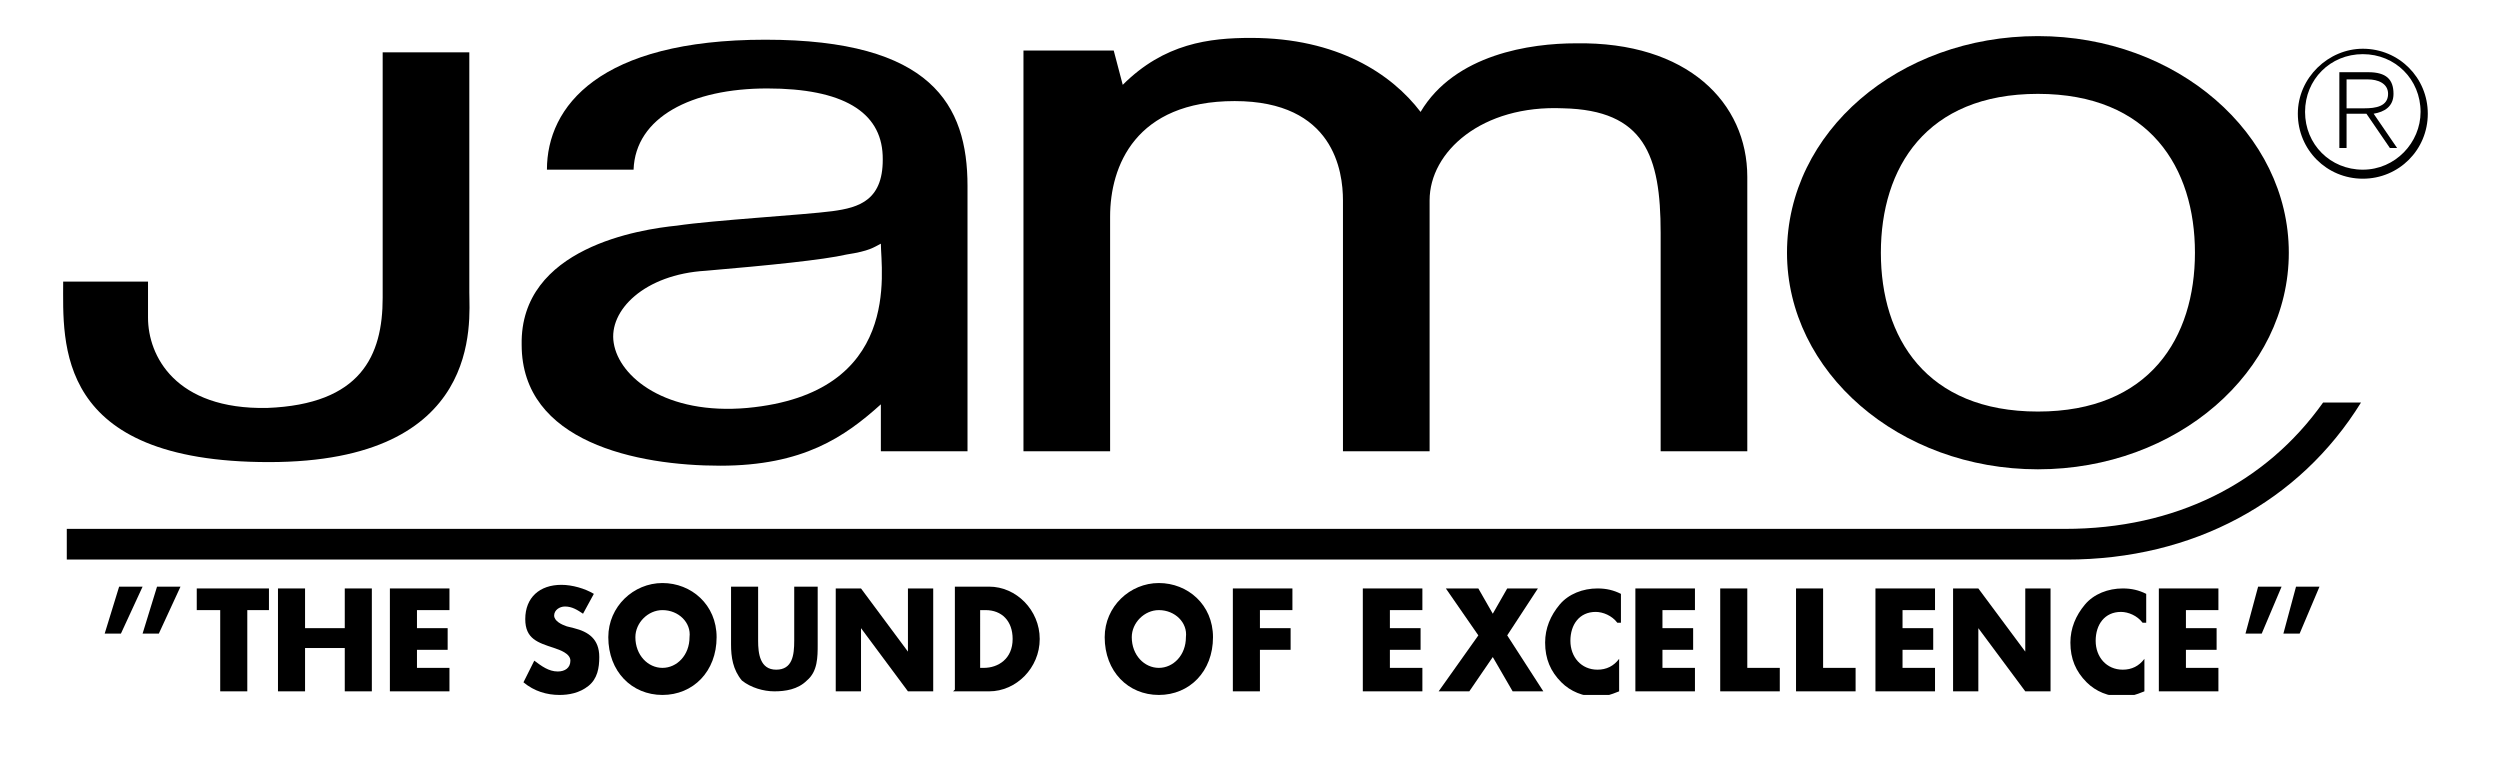 <?xml version="1.0" encoding="utf-8"?>
<!-- Generator: Adobe Illustrator 20.1.0, SVG Export Plug-In . SVG Version: 6.00 Build 0)  -->
<svg version="1.1" id="Layer_1" xmlns="http://www.w3.org/2000/svg" xmlns:xlink="http://www.w3.org/1999/xlink" x="0px" y="0px"
	 viewBox="0 0 138.5 43" style="enable-background:new 0 0 138.5 43;" xml:space="preserve">
<style type="text/css">
	.st0{clip-path:url(#SVGID_2_);}
	.st1{clip-path:url(#SVGID_4_);}
	.st2{clip-path:url(#SVGID_6_);}
	.st3{clip-path:url(#SVGID_8_);}
	.st4{clip-path:url(#SVGID_10_);}
</style>
<g>
	<defs>
		<rect id="SVGID_1_" x="3.5" y="1.9" width="131" height="36.6"/>
	</defs>
	<clipPath id="SVGID_2_">
		<use xlink:href="#SVGID_1_"  style="overflow:visible;"/>
	</clipPath>
	<path class="st0" d="M36.7,33.8c-0.8,0-1.5,0.7-1.5,1.5c0,1,0.7,1.7,1.5,1.7c0.8,0,1.5-0.7,1.5-1.7C38.3,34.5,37.6,33.8,36.7,33.8
		v-1.5c1.6,0,3,1.2,3,3c0,1.9-1.3,3.2-3,3.2s-3-1.3-3-3.2c0-1.7,1.4-3,3-3V33.8z"/>
	<path class="st0" d="M112.9,22.8c-6.2,0-8.7-4.1-8.7-8.8s2.5-8.8,8.7-8.8c6.2,0,8.7,4.1,8.7,8.8S119.1,22.8,112.9,22.8 M112.9,26
		c7.7,0,13.9-5.4,13.9-12c0-6.6-6.2-12-13.9-12S99,7.3,99,14C99,20.6,105.2,26,112.9,26"/>
	<path class="st0" d="M21.2,2.9v13.6c0,3.2-1.2,5.9-6.4,6.1c-5.1,0.1-6.6-2.9-6.6-5v-2H3.5c0,3.4-0.5,10,11.4,10
		c11.9,0,11.1-7.8,11.1-9.4V2.9H21.2z"/>
	<path class="st0" d="M34,19c0.3,1.9,2.9,4,7.4,3.6c8.6-0.8,7.4-7.6,7.4-9.1c-0.4,0.2-0.6,0.4-1.9,0.6c-1.3,0.3-4.3,0.6-7.8,0.9
		C35.7,15.2,33.7,17.2,34,19 M28.9,19.1c-0.1-5.4,6.6-6.4,8.6-6.6c2-0.3,7.1-0.6,8.6-0.8c1.5-0.2,2.9-0.6,2.8-3.1
		c-0.1-2.4-2.2-3.7-6.4-3.7c-4.2,0-7.3,1.6-7.4,4.5h-4.8c0-3.5,2.9-7.2,12.1-7.2c9.2,0,11.2,3.6,11.2,8.1V25h-4.8v-2.6
		c-2,1.8-4.3,3.4-8.9,3.4S28.9,24.5,28.9,19.1"/>
	<path class="st0" d="M56.7,2.9V25h4.8V12c0-2.8,1.4-6.4,6.9-6.4s6,3.9,6,5.5V25h4.8V11.1c0-2.7,2.9-5.3,7.4-5.1
		c4.5,0.1,5.4,2.6,5.4,6.9V25h4.8V9.8c0-4.1-3.3-7.5-9.5-7.4c-2.5,0-6.7,0.6-8.6,3.8c-1.6-2.1-4.6-4.1-9.4-4.1
		c-2.3,0-4.8,0.3-7.1,2.6l-0.5-1.9H56.7z"/>
	<path class="st0" d="M128.7,22.3c-3.2,4.5-8.2,7-14.3,7H3.7V31h110.8c7,0,12.9-3.2,16.3-8.7L128.7,22.3z"/>
	<path class="st0" d="M130,4.4h1.2c0.5,0,1.1,0.2,1.1,0.8c0,0.7-0.7,0.8-1.3,0.8H130v0.3h1.1l1.3,1.9h0.4l-1.3-1.9
		c0.6-0.1,1.1-0.4,1.1-1.1c0-0.8-0.4-1.2-1.4-1.2h-1.6v4.2h0.4V4.4z"/>
	<path class="st0" d="M130.9,2.7c2,0,3.6,1.6,3.6,3.6s-1.6,3.6-3.6,3.6c-2,0-3.6-1.6-3.6-3.6S129,2.7,130.9,2.7l0,0.3
		c-1.8,0-3.2,1.4-3.2,3.2c0,1.8,1.4,3.2,3.2,3.2c1.8,0,3.2-1.5,3.2-3.2c0-1.8-1.4-3.2-3.2-3.2L130.9,2.7z"/>
</g>
<polygon points="7.9,32.5 6.7,35.1 5.8,35.1 6.6,32.5 "/>
<polygon points="10,32.5 8.8,35.1 7.9,35.1 8.7,32.5 "/>
<polygon points="10.9,32.6 10.9,33.8 12.2,33.8 12.2,38.3 13.7,38.3 13.7,33.8 14.9,33.8 14.9,32.6 "/>
<polygon points="19.1,32.6 19.1,34.8 16.9,34.8 16.9,32.6 15.4,32.6 15.4,38.3 16.9,38.3 16.9,35.9 19.1,35.9 19.1,38.3 20.6,38.3 
	20.6,32.6 "/>
<polygon points="21.6,32.6 21.6,38.3 24.9,38.3 24.9,37 23.1,37 23.1,36 24.8,36 24.8,34.8 23.1,34.8 23.1,33.8 24.9,33.8 
	24.9,32.6 "/>
<g>
	<defs>
		<rect id="SVGID_3_" x="3.5" y="1.9" width="131" height="36.6"/>
	</defs>
	<clipPath id="SVGID_4_">
		<use xlink:href="#SVGID_3_"  style="overflow:visible;"/>
	</clipPath>
	<path class="st1" d="M32.3,34c-0.3-0.2-0.6-0.4-1-0.4c-0.3,0-0.6,0.2-0.6,0.5c0,0.3,0.4,0.5,0.7,0.6l0.4,0.1
		c0.8,0.2,1.4,0.6,1.4,1.6c0,0.6-0.1,1.2-0.6,1.6c-0.5,0.4-1.1,0.5-1.6,0.5c-0.7,0-1.4-0.2-2-0.7l0.6-1.2c0.4,0.3,0.8,0.6,1.3,0.6
		c0.4,0,0.7-0.2,0.7-0.6c0-0.4-0.6-0.6-0.9-0.7c-0.9-0.3-1.6-0.5-1.6-1.6c0-1.2,0.8-1.9,2-1.9c0.6,0,1.3,0.2,1.8,0.5L32.3,34z"/>
	<path class="st1" d="M45.3,32.5v3.2c0,0.7,0,1.5-0.6,2c-0.5,0.5-1.2,0.6-1.8,0.6c-0.6,0-1.3-0.2-1.8-0.6c-0.5-0.6-0.6-1.3-0.6-2
		v-3.2H42v3c0,0.7,0.1,1.6,1,1.6c0.9,0,1-0.8,1-1.6v-3H45.3z"/>
</g>
<polygon points="50.3,32.6 50.3,36.1 50.3,36.1 47.7,32.6 46.3,32.6 46.3,38.3 47.7,38.3 47.7,34.8 47.7,34.8 50.3,38.3 51.7,38.3 
	51.7,32.6 "/>
<g>
	<defs>
		<rect id="SVGID_5_" x="3.5" y="1.9" width="131" height="36.6"/>
	</defs>
	<clipPath id="SVGID_6_">
		<use xlink:href="#SVGID_5_"  style="overflow:visible;"/>
	</clipPath>
	<path class="st2" d="M52.8,32.5h2c1.5,0,2.8,1.3,2.8,2.9c0,1.6-1.3,2.9-2.8,2.9h-2l1.4-1.3h0.3c0.8,0,1.6-0.5,1.6-1.6
		c0-1-0.6-1.6-1.5-1.6h-0.3V37l-1.4,1.3V32.5z"/>
	<path class="st2" d="M64.2,33.8c-0.8,0-1.5,0.7-1.5,1.5c0,1,0.7,1.7,1.5,1.7c0.8,0,1.5-0.7,1.5-1.7C65.8,34.5,65.1,33.8,64.2,33.8
		v-1.5c1.6,0,3,1.2,3,3c0,1.9-1.3,3.2-3,3.2s-3-1.3-3-3.2c0-1.7,1.4-3,3-3V33.8z"/>
</g>
<polygon points="68.3,32.6 68.3,38.3 69.8,38.3 69.8,36 71.5,36 71.5,34.8 69.8,34.8 69.8,33.8 71.6,33.8 71.6,32.6 "/>
<polygon points="75.5,32.6 75.5,38.3 78.8,38.3 78.8,37 77,37 77,36 78.7,36 78.7,34.8 77,34.8 77,33.8 78.8,33.8 78.8,32.6 "/>
<polygon points="83.5,32.6 82.7,34 81.9,32.6 80.1,32.6 81.9,35.2 79.7,38.3 81.4,38.3 82.7,36.4 83.8,38.3 85.5,38.3 83.5,35.2 
	85.2,32.6 "/>
<g>
	<defs>
		<rect id="SVGID_7_" x="3.5" y="1.9" width="131" height="36.6"/>
	</defs>
	<clipPath id="SVGID_8_">
		<use xlink:href="#SVGID_7_"  style="overflow:visible;"/>
	</clipPath>
	<path class="st3" d="M89.6,34.5c-0.3-0.4-0.8-0.6-1.2-0.6c-0.9,0-1.4,0.7-1.4,1.6c0,0.9,0.6,1.6,1.5,1.6c0.5,0,0.9-0.2,1.2-0.6v1.8
		c-0.5,0.2-0.8,0.3-1.2,0.3c-0.8,0-1.5-0.3-2-0.8c-0.6-0.6-0.9-1.3-0.9-2.2c0-0.8,0.3-1.5,0.8-2.1c0.5-0.6,1.3-0.9,2.1-0.9
		c0.5,0,0.9,0.1,1.3,0.3V34.5z"/>
</g>
<polygon points="90.6,32.6 90.6,38.3 93.9,38.3 93.9,37 92.1,37 92.1,36 93.8,36 93.8,34.8 92.1,34.8 92.1,33.8 93.9,33.8 
	93.9,32.6 "/>
<polygon points="95.3,32.6 95.3,38.3 98.6,38.3 98.6,37 96.8,37 96.8,32.6 "/>
<polygon points="99.5,32.6 99.5,38.3 102.8,38.3 102.8,37 101,37 101,32.6 "/>
<polygon points="103.9,32.6 103.9,38.3 107.2,38.3 107.2,37 105.4,37 105.4,36 107.1,36 107.1,34.8 105.4,34.8 105.4,33.8 
	107.2,33.8 107.2,32.6 "/>
<polygon points="112.2,32.6 112.2,36.1 112.2,36.1 109.6,32.6 108.2,32.6 108.2,38.3 109.6,38.3 109.6,34.8 109.6,34.8 112.2,38.3 
	113.6,38.3 113.6,32.6 "/>
<g>
	<defs>
		<rect id="SVGID_9_" x="3.5" y="1.9" width="131" height="36.6"/>
	</defs>
	<clipPath id="SVGID_10_">
		<use xlink:href="#SVGID_9_"  style="overflow:visible;"/>
	</clipPath>
	<path class="st4" d="M118.7,34.5c-0.3-0.4-0.8-0.6-1.2-0.6c-0.9,0-1.4,0.7-1.4,1.6c0,0.9,0.6,1.6,1.5,1.6c0.5,0,0.9-0.2,1.2-0.6
		v1.8c-0.5,0.2-0.8,0.3-1.2,0.3c-0.8,0-1.5-0.3-2-0.8c-0.6-0.6-0.9-1.3-0.9-2.2c0-0.8,0.3-1.5,0.8-2.1c0.5-0.6,1.3-0.9,2.1-0.9
		c0.5,0,0.9,0.1,1.3,0.3V34.5z"/>
</g>
<polygon points="119.6,32.6 119.6,38.3 122.9,38.3 122.9,37 121.1,37 121.1,36 122.8,36 122.8,34.8 121.1,34.8 121.1,33.8 
	122.9,33.8 122.9,32.6 "/>
<polygon points="126.4,32.5 125.3,35.1 124.4,35.1 125.1,32.5 "/>
<polygon points="128.5,32.5 127.4,35.1 126.5,35.1 127.2,32.5 "/>
</svg>

